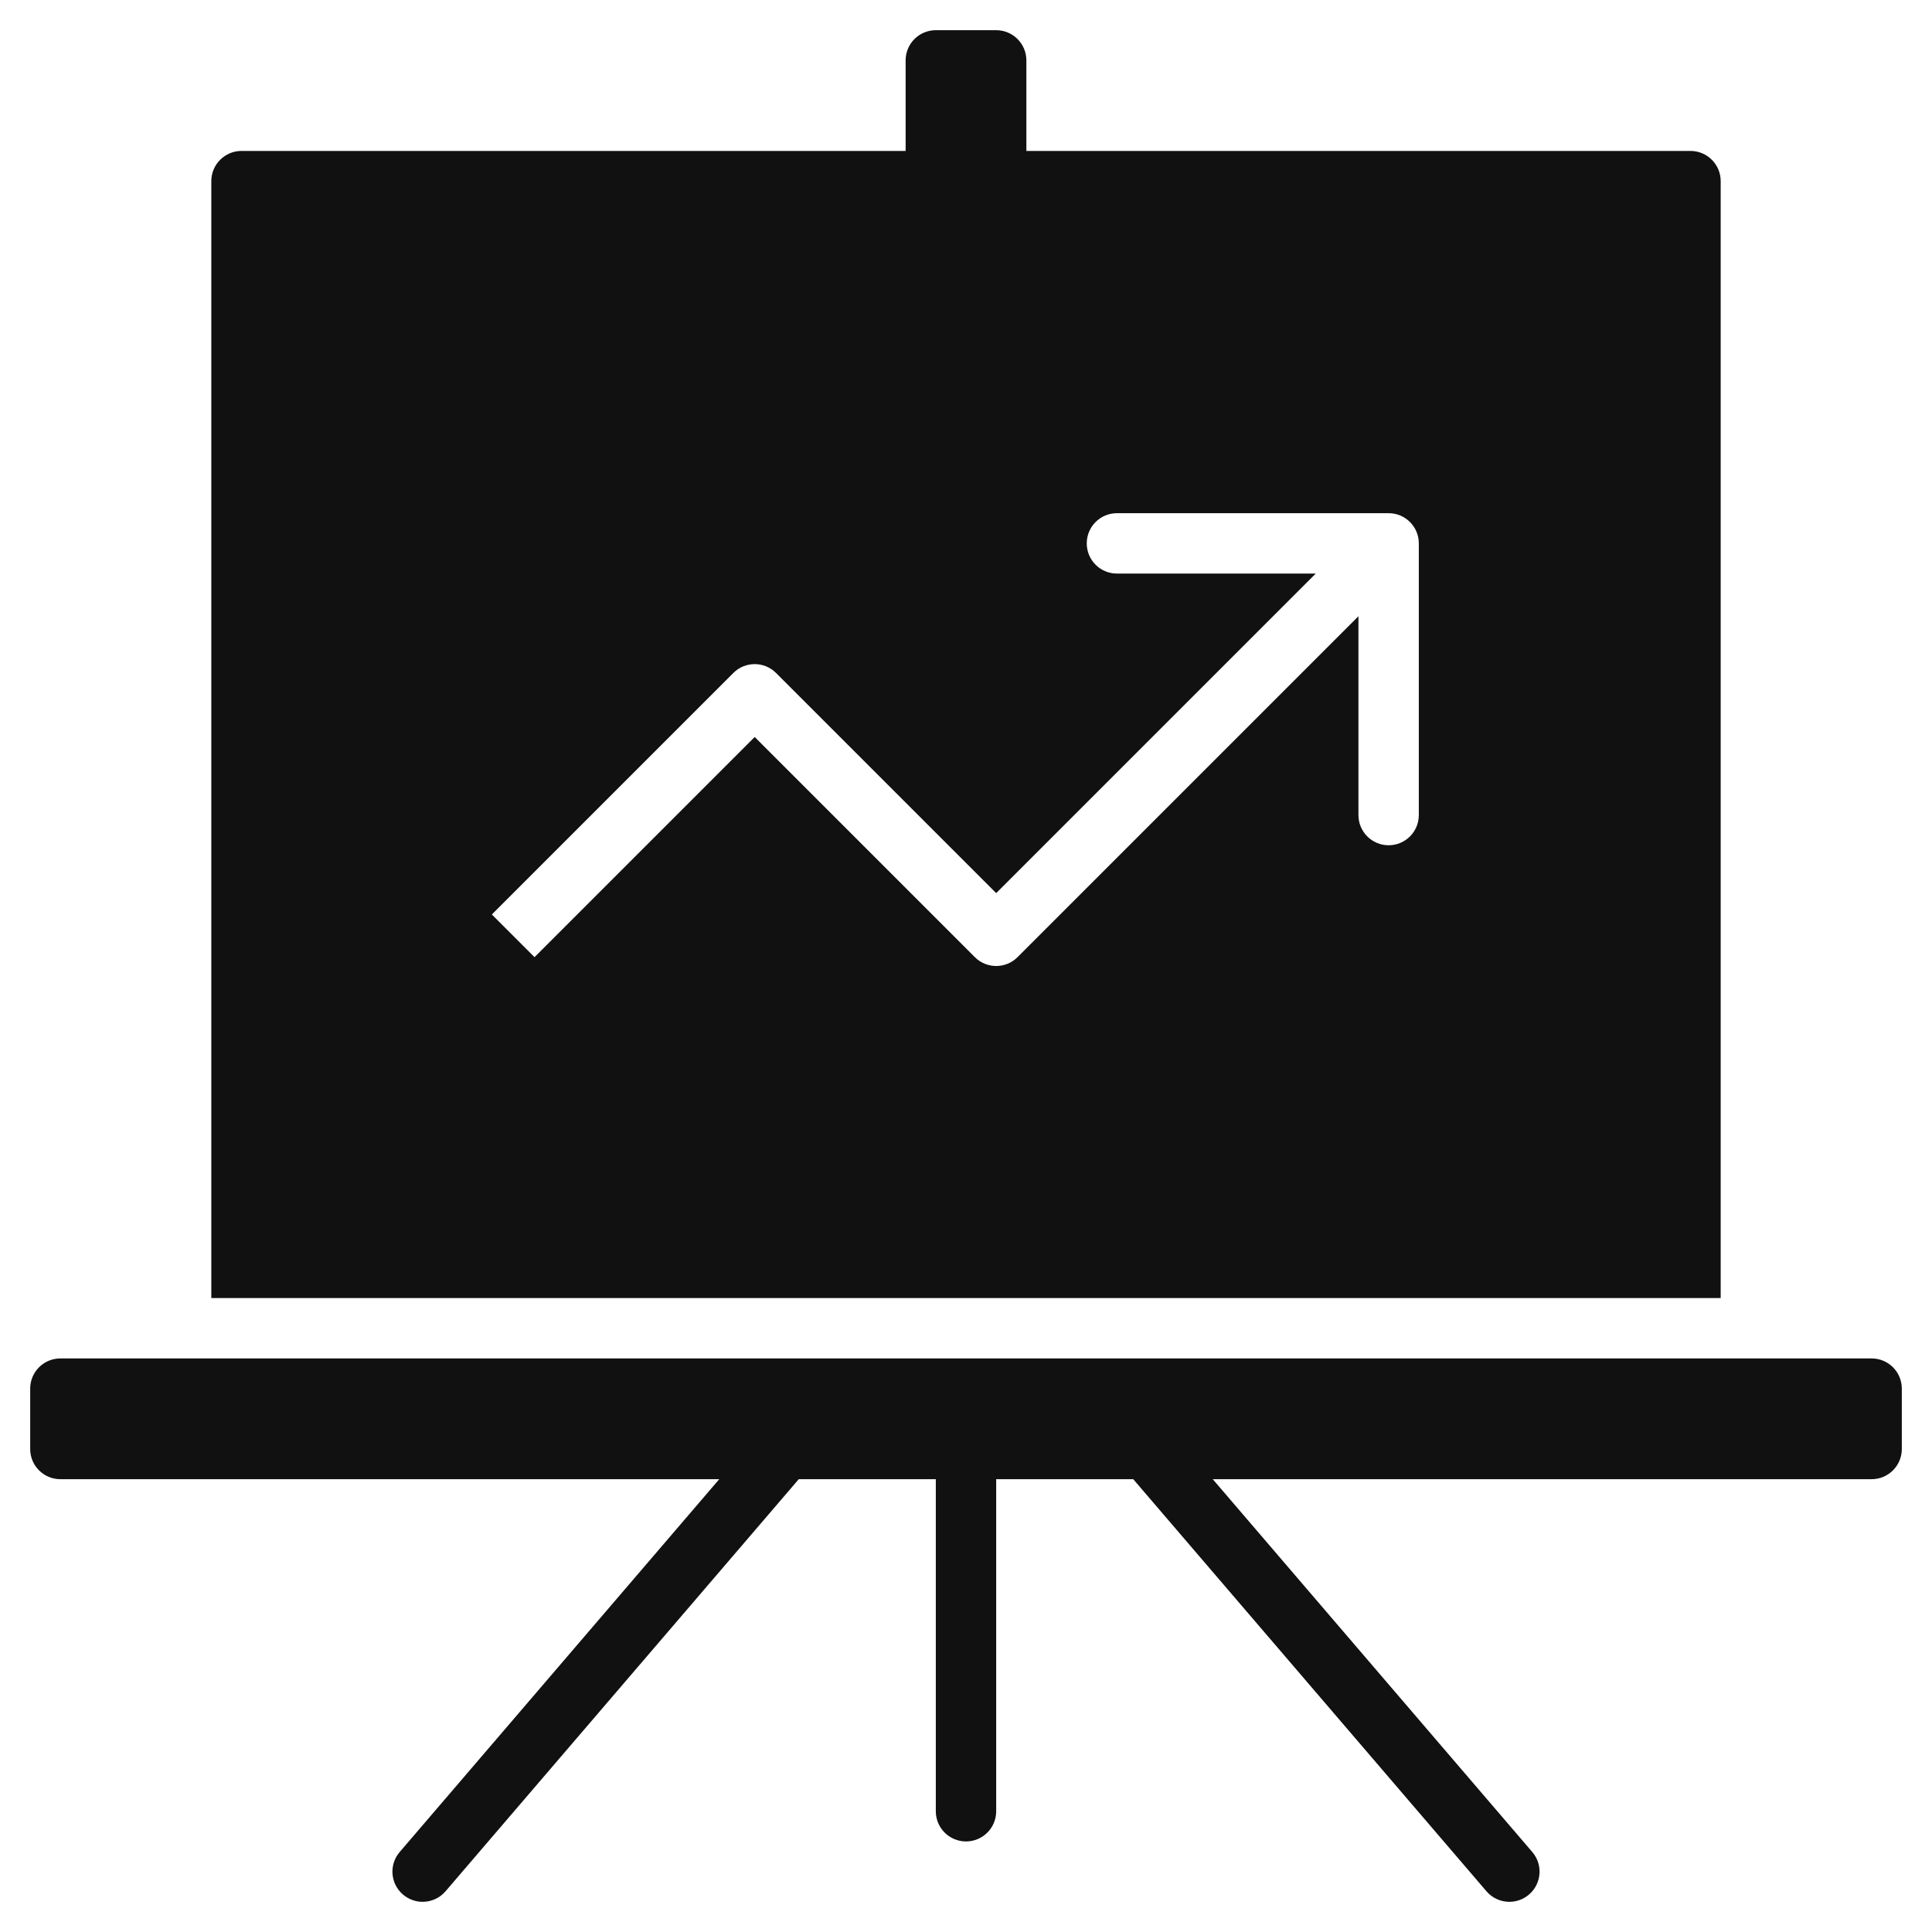 <svg xmlns="http://www.w3.org/2000/svg" viewBox="0 0 64 64" width="64" height="64"><g class="nc-icon-wrapper" stroke="none" fill="#111111"><path data-color="color-2" d="M62,45H2c-0.553,0-1,0.448-1,1v2c0,0.552,0.447,1,1,1h21.826L13.241,61.349 c-0.36,0.419-0.312,1.051,0.108,1.41C13.538,62.921,13.77,63,14,63c0.281,0,0.562-0.119,0.759-0.349L26.46,49H31v11 c0,0.552,0.447,1,1,1s1-0.448,1-1V49h4.54l11.701,13.651C49.438,62.881,49.719,63,50,63c0.23,0,0.462-0.079,0.65-0.241 c0.42-0.359,0.469-0.991,0.108-1.41L40.174,49H62c0.553,0,1-0.448,1-1v-2C63,45.448,62.553,45,62,45z"></path> <path fill="#111111" d="M56,5H34V2c0-0.552-0.448-1-1-1h-2c-0.552,0-1,0.448-1,1v3H8C7.448,5,7,5.448,7,6v37h50V6 C57,5.448,56.552,5,56,5z M47,27c0,0.552-0.447,1-1,1s-1-0.448-1-1v-6.586L33.707,31.707C33.512,31.902,33.256,32,33,32 s-0.512-0.098-0.707-0.293L25,24.414l-7.293,7.293l-1.414-1.414l8-8c0.391-0.391,1.023-0.391,1.414,0L33,29.586L43.586,19H37 c-0.553,0-1-0.448-1-1s0.447-1,1-1h9c0.553,0,1,0.448,1,1V27z"></path></g></svg>
